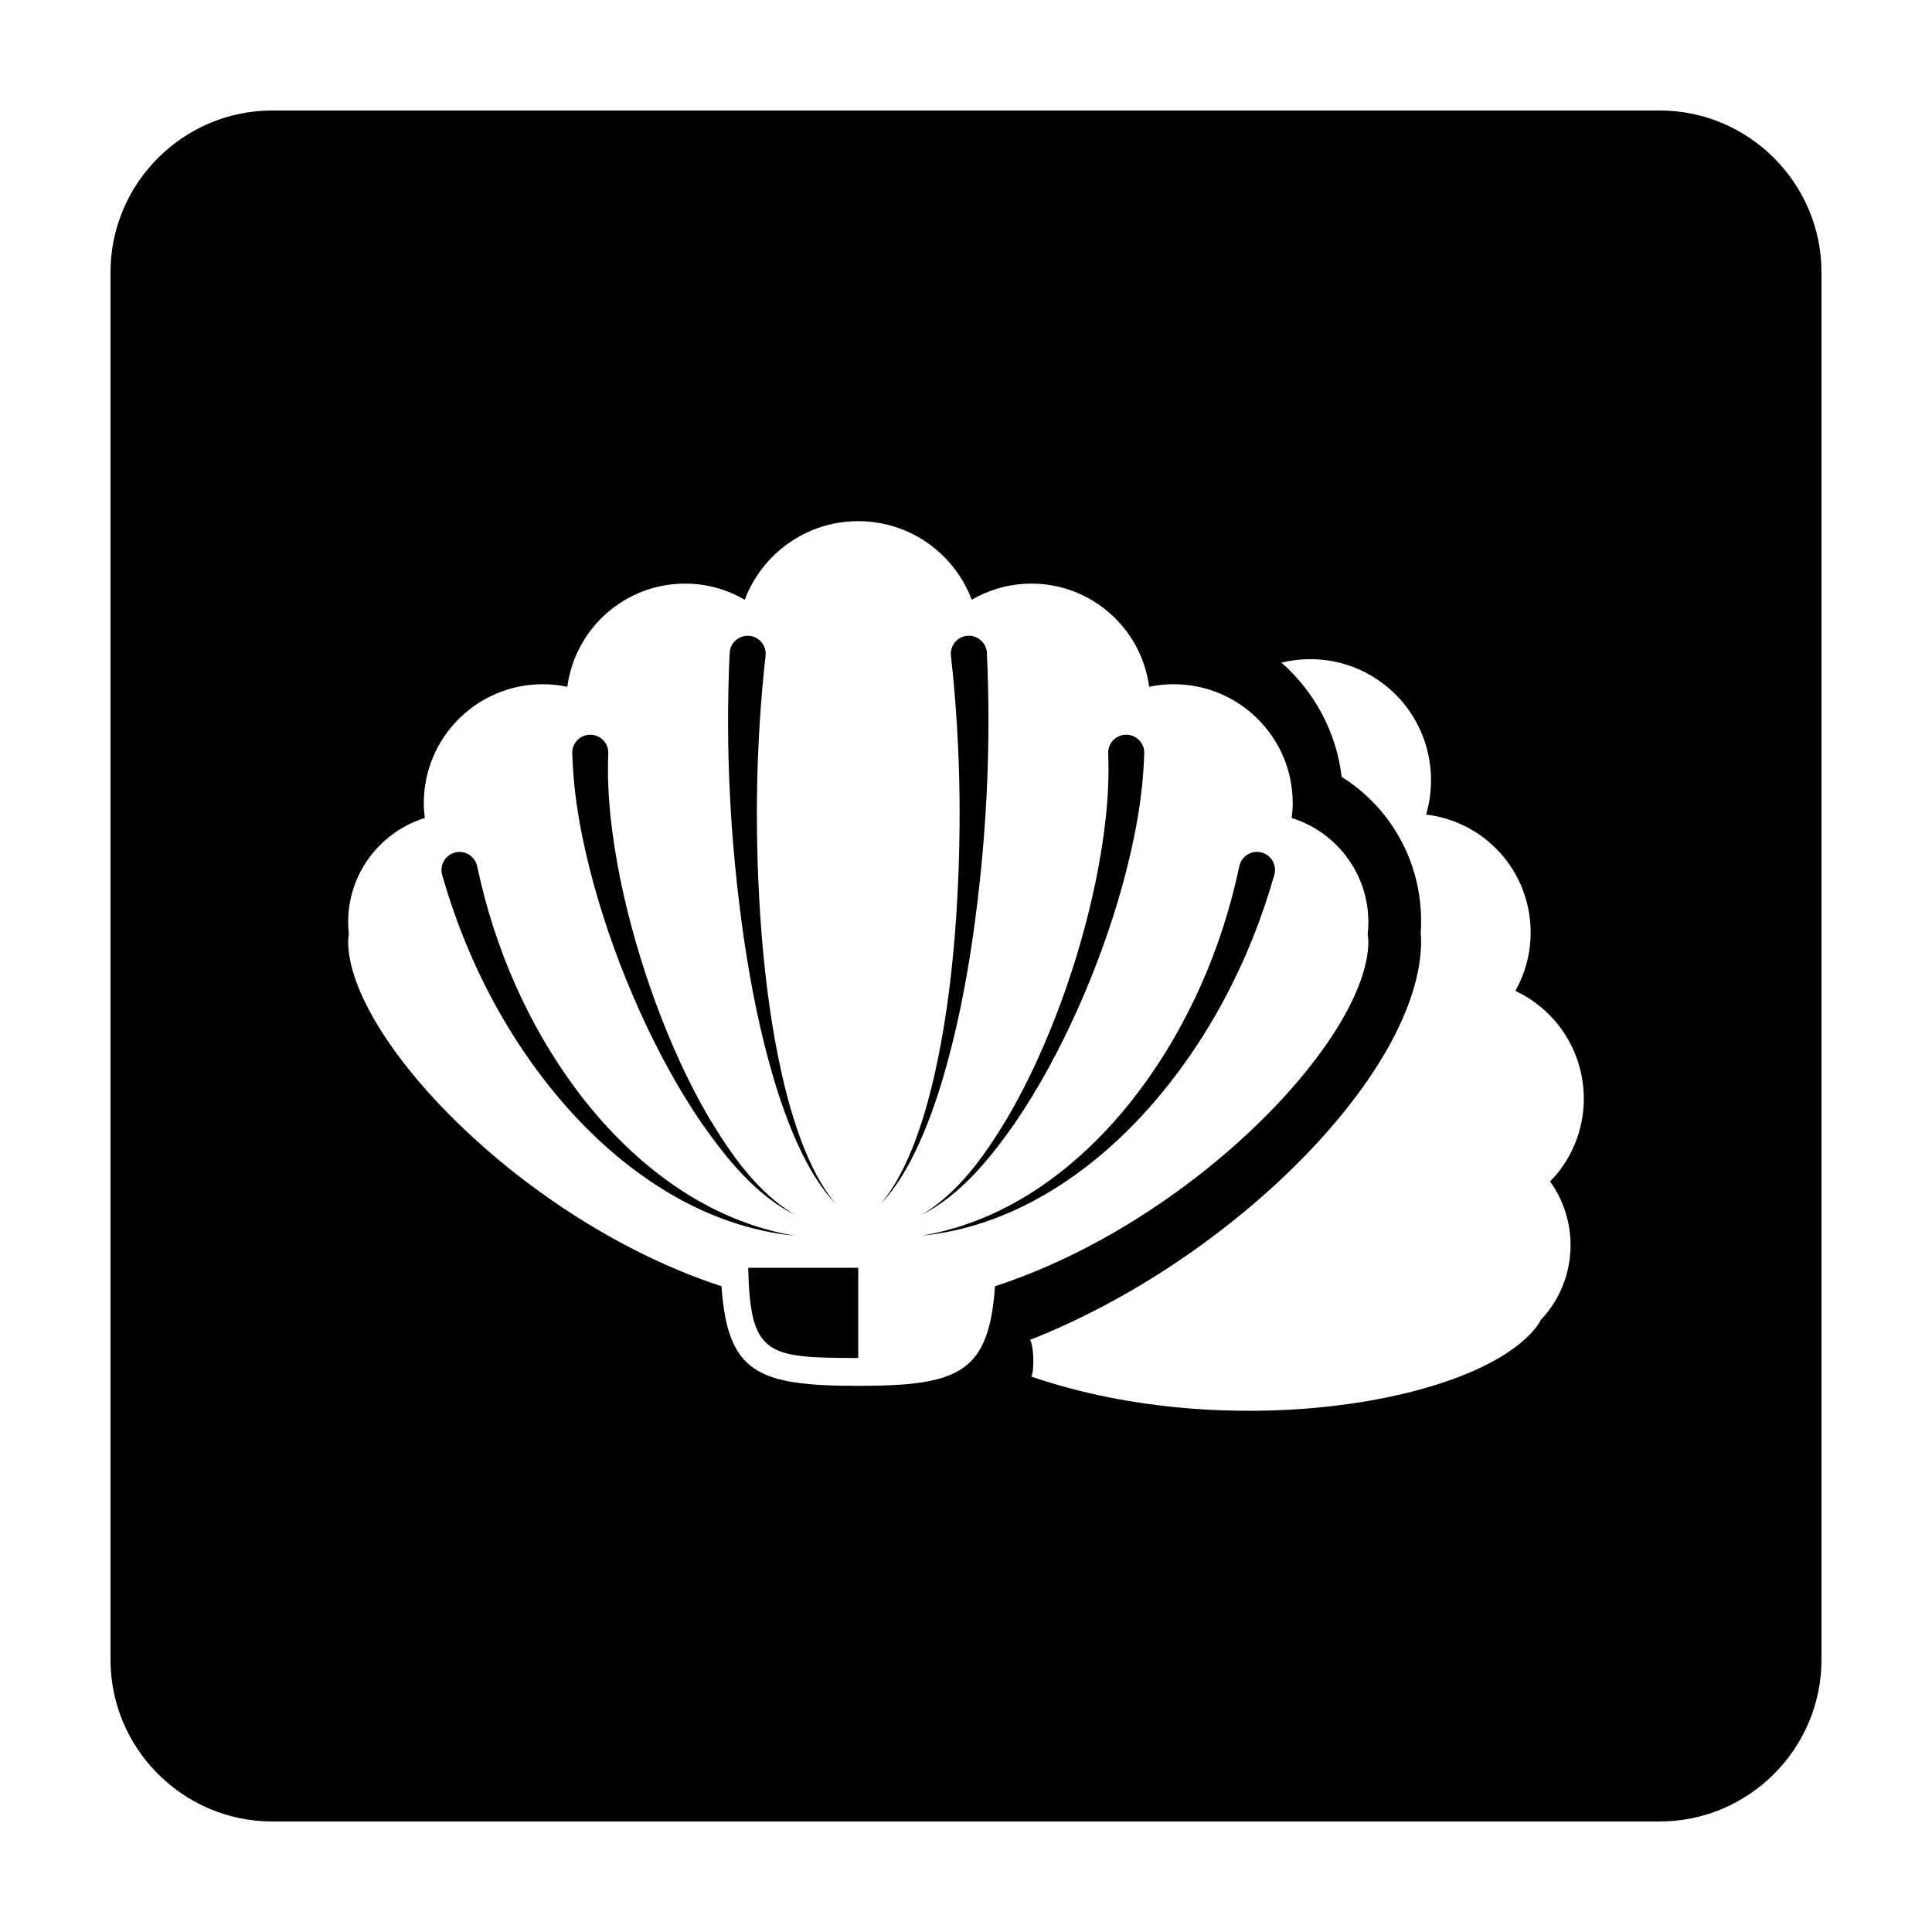 <?xml version="1.0" encoding="UTF-8"?>
<!-- Uploaded to: SVG Repo, www.svgrepo.com, Generator: SVG Repo Mixer Tools -->
<svg fill="#000000" width="800px" height="800px" version="1.1" viewBox="144 144 512 512" xmlns="http://www.w3.org/2000/svg">
 <path d="m371.44 503.88v-23.902h-29.16c0.551 23.184 4.769 23.902 29.16 23.902zm-48.438-45.473c-9.457-6.453-17.664-14.566-24.656-23.527-13.957-18.012-23.25-39.277-27.891-61.32-0.02-0.105-0.051-0.215-0.082-0.316-0.727-2.539-3.367-4.016-5.898-3.289-2.543 0.719-4.019 3.359-3.293 5.906l0.012 0.059c6.5 22.867 17.789 44.41 33.492 62.027 7.863 8.777 16.902 16.547 27.035 22.48 10.102 5.945 21.383 9.941 32.926 11.043-11.441-1.898-22.223-6.609-31.645-13.062zm65.23 7.551c10.359-5.297 17.926-14.691 24.547-24.066 6.559-9.562 12.043-19.84 16.801-30.43 4.746-10.605 8.746-21.562 11.875-32.832 3.082-11.266 5.43-22.922 5.773-34.945v-0.402c-0.109-2.637-2.344-4.684-4.984-4.574-2.637 0.109-4.68 2.348-4.566 4.977 0.453 11-0.969 22.188-3.188 33.262-2.254 11.074-5.41 22.027-9.324 32.707-3.949 10.676-8.613 21.121-14.402 30.953-5.871 9.66-12.613 19.363-22.531 25.352zm-86.809-87.328c3.129 11.266 7.129 22.227 11.875 32.832 4.762 10.59 10.242 20.867 16.816 30.43 6.609 9.375 14.184 18.777 24.531 24.066-9.922-5.984-16.66-15.695-22.531-25.352-5.789-9.828-10.453-20.273-14.391-30.953-3.914-10.68-7.07-21.633-9.34-32.695-2.215-11.078-3.641-22.273-3.18-33.273v-0.332c-0.07-2.637-2.262-4.719-4.914-4.644-2.629 0.074-4.719 2.273-4.648 4.918l0.016 0.066c0.34 12.012 2.688 23.668 5.766 34.938zm47.527 50.934c1.789 6.039 3.879 12 6.488 17.734 2.625 5.703 5.758 11.289 10.121 15.816-4.062-4.793-6.785-10.488-9.023-16.273-2.211-5.809-3.894-11.812-5.273-17.875-2.75-12.133-4.367-24.488-5.391-36.879-1.965-24.789-1.734-49.758 1.012-74.293 0.012-0.102 0.02-0.211 0.02-0.312 0.125-2.637-1.91-4.875-4.543-4.992-2.629-0.121-4.871 1.91-4.988 4.551-1.211 25.352 0.168 50.645 3.75 75.586 1.836 12.457 4.266 24.852 7.828 36.938zm234.92-256.28h-367.74c-23.57 0-42.844 19.273-42.844 42.844v367.74c0 23.562 19.273 42.84 42.844 42.84h367.74c23.555 0 42.84-19.277 42.84-42.844v-367.74c0-23.57-19.285-42.844-42.844-42.844zm-212.43 337.98c-26.797 0-34.613-3.465-36.238-26.406-52.59-17.148-98.938-65.887-98.938-91.398 0-0.594 0.098-1.238 0.18-1.867-0.105-1.059-0.18-2.125-0.18-3.215 0-12.969 8.543-23.941 20.312-27.598-0.152-1.289-0.266-2.602-0.266-3.93 0-17.41 14.117-31.523 31.523-31.523 2.231 0 4.414 0.238 6.508 0.68 2.051-15.426 15.234-27.34 31.211-27.34 5.773 0 11.16 1.57 15.809 4.277 4.586-12.16 16.305-20.828 30.078-20.828s25.492 8.664 30.086 20.828c4.648-2.699 10.027-4.277 15.801-4.277 15.984 0 29.16 11.91 31.215 27.34 2.102-0.441 4.281-0.68 6.504-0.68 17.418 0 31.535 14.113 31.535 31.523 0 1.336-0.109 2.641-0.273 3.93 11.766 3.656 20.32 14.625 20.32 27.598 0 1.09-0.07 2.156-0.191 3.215 0.09 0.629 0.191 1.273 0.191 1.867 0 25.508-46.352 74.25-98.938 91.402-1.637 22.93-9.453 26.402-36.25 26.402zm182.96-19.895c-0.66 0.875-1.367 1.676-2.086 2.449-0.312 0.559-0.621 1.133-0.973 1.605-15.371 20.363-81.727 31.363-134.03 13.383 0.852-1.395 0.66-8.637-0.379-9.719 53.637-21.023 103.68-71.242 103.68-105.74 0-0.699-0.039-1.414-0.105-2.16 0.07-1.023 0.105-2.051 0.105-3.094 0-15.875-8.121-30.121-21.062-38.219-1.402-12.016-7.309-22.66-15.957-30.273 9.02-2.18 18.895-0.516 26.883 5.523 10.992 8.293 15.125 22.27 11.457 34.742 5.344 0.645 10.594 2.625 15.199 6.106 12.75 9.621 16.098 27.066 8.453 40.621 1.945 0.91 3.824 2.023 5.602 3.375 13.895 10.484 16.672 30.25 6.188 44.152-0.805 1.062-1.676 2.035-2.586 2.977 7.195 10.004 7.41 23.914-0.395 34.27zm-152.63-98.75c3.582-24.945 4.957-50.234 3.762-75.586-0.016-0.102-0.016-0.215-0.023-0.312-0.297-2.625-2.66-4.516-5.285-4.219-2.625 0.293-4.508 2.648-4.211 5.281 2.734 24.535 2.969 49.504 1.012 74.293-1.023 12.391-2.648 24.746-5.402 36.879-1.375 6.062-3.059 12.066-5.273 17.875-2.238 5.785-4.953 11.48-9.012 16.273 4.352-4.519 7.488-10.113 10.113-15.816 2.613-5.734 4.699-11.688 6.488-17.734 3.559-12.074 6-24.469 7.832-36.934zm79.934-16.781c0.031-0.105 0.059-0.203 0.086-0.309 0.535-2.586-1.113-5.125-3.691-5.664-2.586-0.543-5.129 1.109-5.664 3.688-4.641 22.043-13.941 43.309-27.891 61.32-6.992 8.961-15.191 17.074-24.645 23.527-9.43 6.453-20.203 11.164-31.656 13.062 11.559-1.109 22.824-5.106 32.926-11.043 10.133-5.934 19.176-13.703 27.035-22.48 15.715-17.617 26.992-39.16 33.484-62.027z"/>
</svg>
